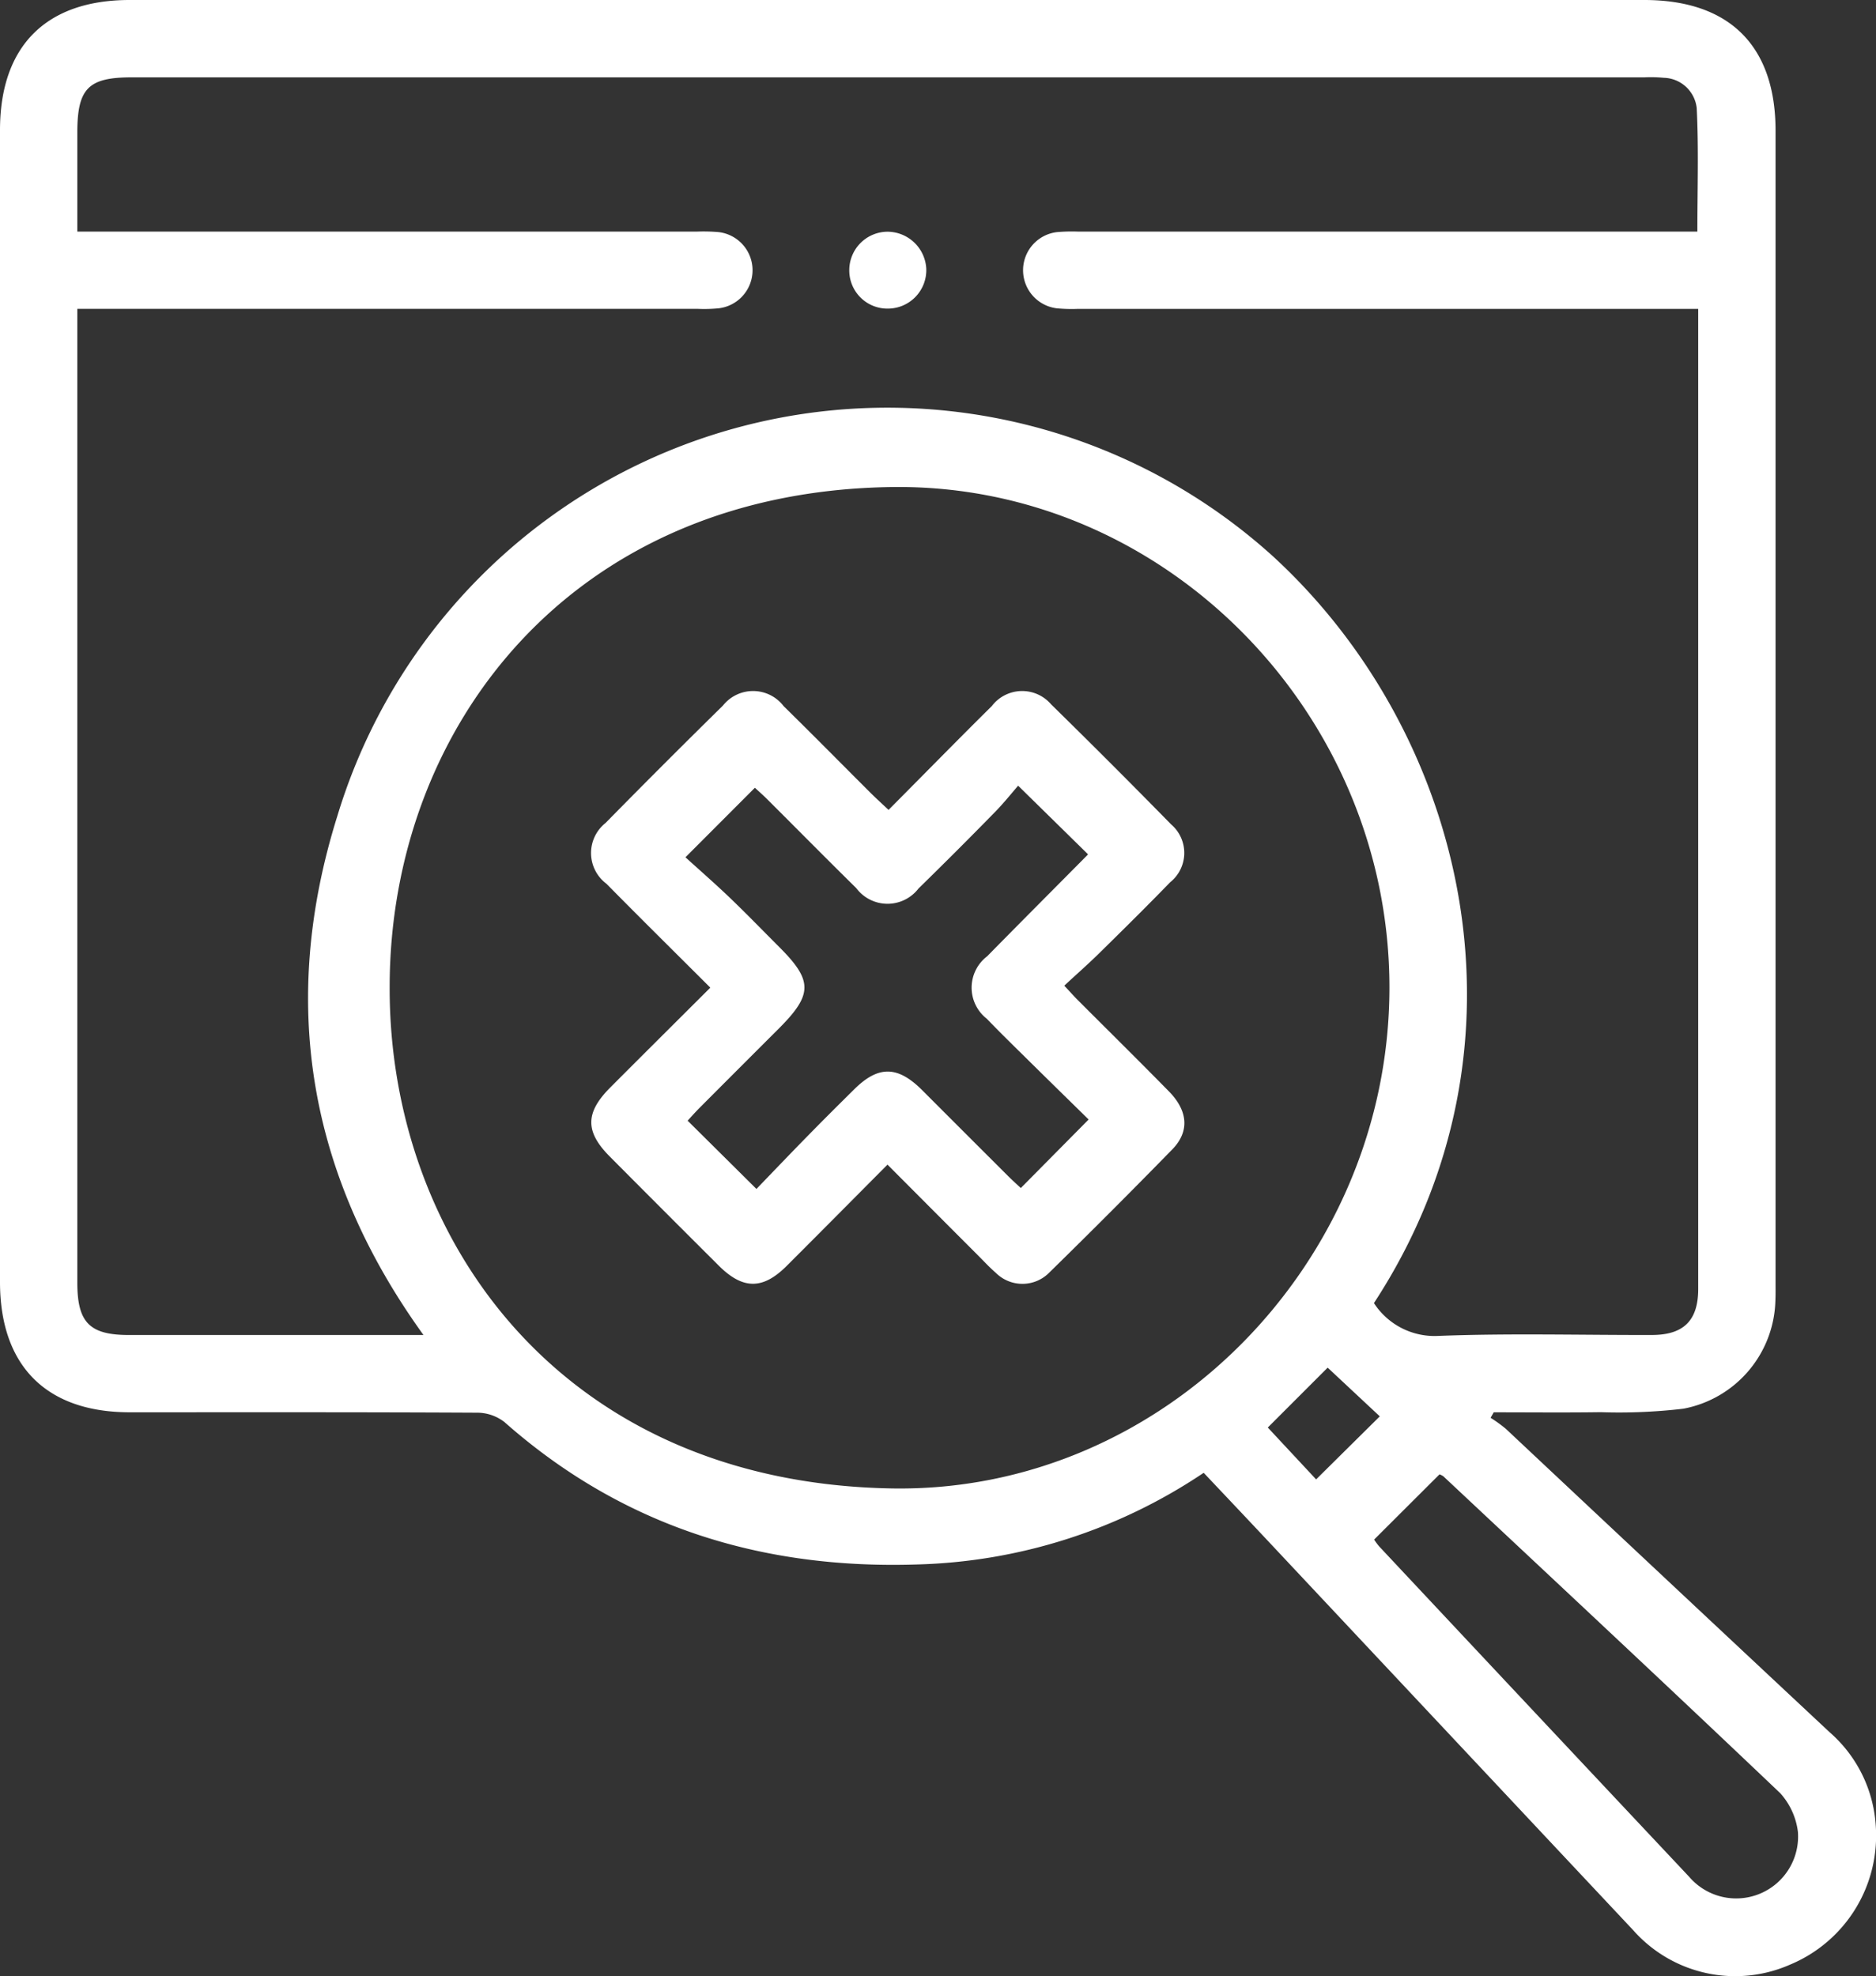 <svg xmlns="http://www.w3.org/2000/svg" xmlns:xlink="http://www.w3.org/1999/xlink" width="102.331" height="107.793" viewBox="0 0 102.331 107.793">
  <rect x="0" y="0" width="102.331" height="107.793" fill="#333333" stroke="none"/>
  <defs>
    <clipPath id="clip-path">
      <rect id="Rectangle_7911" data-name="Rectangle 7911" width="102.331" height="107.793" fill="#fff"/>
    </clipPath>
  </defs>
  <g id="Group_64862" data-name="Group 64862" transform="translate(0)">
    <g id="Group_64861" data-name="Group 64861" transform="translate(0)" clip-path="url(#clip-path)">
      <path id="Path_57432" data-name="Path 57432" d="M65.658,80.33c1.229,1.3,2.432,2.571,3.627,3.845q9.9,10.553,19.8,21.1a7.426,7.426,0,0,0,8.553,1.882,7.619,7.619,0,0,0,4.683-7.532A7.375,7.375,0,0,0,99.8,94.478q-8.84-8.265-17.661-16.548a7.725,7.725,0,0,0-.831-.6l.172-.3c1.945,0,3.891.021,5.836-.007a29.882,29.882,0,0,0,4.506-.189A6.16,6.16,0,0,0,96.841,71c.017-.35.011-.7.011-1.052q0-31.41,0-62.82C96.851,2.5,94.337,0,89.688,0H7.073C2.508,0,0,2.517,0,7.1q0,31.41,0,62.82c0,4.575,2.524,7.109,7.077,7.109,6.315,0,12.629-.011,18.944.022a2.44,2.44,0,0,1,1.492.508c6.43,5.686,14.01,8.039,22.478,7.771a29.391,29.391,0,0,0,15.667-5M4.218,16.846H5.649q16.209,0,32.418,0a8.174,8.174,0,0,0,1.156-.033,2.092,2.092,0,0,0-.06-4.157,9.781,9.781,0,0,0-1.156-.024H4.218c0-1.9,0-3.656,0-5.407,0-2.4.6-3.006,2.959-3.006H89.7a7.456,7.456,0,0,1,1.051.024,1.855,1.855,0,0,1,1.8,1.65c.112,2.222.036,4.454.036,6.739H58.812a9.265,9.265,0,0,0-1.156.028,2.093,2.093,0,0,0-.014,4.156,8.648,8.648,0,0,0,1.156.031H92.633v.837q0,26.309,0,52.618c0,1.72-.794,2.507-2.52,2.511-3.894.009-7.793-.1-11.681.051a3.938,3.938,0,0,1-3.487-1.791c9.19-14.049,5.025-31.059-5.507-40.73A31.343,31.343,0,0,0,18.4,44.511Q13.636,59.7,23.1,72.814H21.977q-7.473,0-14.946,0c-2.142,0-2.813-.68-2.813-2.846q0-25.94,0-51.881V16.846M21.255,53.826c.008-14.133,9.89-27.052,27.446-27.262C63.544,26.387,75.785,38.9,75.79,53.853c0,14.988-12.306,27.595-27.167,27.329-18.084-.324-27.412-13.688-27.368-27.355M78.519,80.414a.941.941,0,0,1,.211.105c6.135,5.75,12.283,11.486,18.375,17.282a3.842,3.842,0,0,1,.967,2.118,3.377,3.377,0,0,1-5.937,2.44q-8.46-9-16.9-18.01a3.6,3.6,0,0,1-.28-.377l3.566-3.557m-6.1-5.821,2.843,2.657-3.473,3.438-2.636-2.829,3.266-3.266" transform="translate(0 0)" fill="#fff"/>
      <path id="Path_57433" data-name="Path 57433" d="M124.889,29.964a2.1,2.1,0,0,0-2.057,2.085,2.081,2.081,0,0,0,2.134,2.109,2.1,2.1,0,0,0,2.066-2.184,2.131,2.131,0,0,0-2.142-2.01" transform="translate(-76.506 -17.326)" fill="#fff"/>
      <path id="Path_57434" data-name="Path 57434" d="M95.963,105.549c-1.889,1.884-3.678,3.66-5.458,5.446-1.373,1.378-1.38,2.408-.026,3.769q2.966,2.984,5.947,5.953c1.318,1.31,2.4,1.31,3.7.011,1.808-1.806,3.608-3.622,5.5-5.524,1.676,1.681,3.3,3.312,4.931,4.943.322.323.632.66.976.957a2.056,2.056,0,0,0,2.939-.034q3.381-3.311,6.691-6.7c.947-.972.855-2.1-.185-3.16-1.645-1.676-3.318-3.326-4.978-4.988-.2-.2-.381-.405-.731-.779.644-.6,1.291-1.166,1.905-1.77,1.3-1.278,2.6-2.561,3.867-3.868a2.048,2.048,0,0,0,.057-3.158q-3.239-3.305-6.544-6.545a2.081,2.081,0,0,0-3.239.091c-1.867,1.846-3.7,3.721-5.632,5.662-.363-.342-.665-.615-.952-.9-1.59-1.584-3.163-3.184-4.766-4.754a2.1,2.1,0,0,0-3.318-.033q-3.226,3.169-6.4,6.4a2.093,2.093,0,0,0,.048,3.316c1.843,1.871,3.713,3.716,5.666,5.666m2.425-10.908c.19.177.448.4.691.645,1.615,1.61,3.217,3.233,4.842,4.832a2.131,2.131,0,0,0,3.4.022q2.108-2.06,4.168-4.167c.481-.49.91-1.031,1.266-1.438l3.8,3.731c.005-.024.009.021-.011.041-1.826,1.844-3.661,3.679-5.479,5.531a2.151,2.151,0,0,0-.019,3.409c.777.81,1.584,1.591,2.382,2.38,1.087,1.073,2.179,2.14,3.171,3.114l-3.7,3.738c-.2-.189-.458-.418-.7-.661q-2.347-2.341-4.69-4.687c-1.337-1.33-2.385-1.338-3.7-.033-.873.863-1.744,1.729-2.6,2.606-.949.967-1.884,1.949-2.73,2.825l-3.754-3.724c.183-.2.41-.454.652-.7q2.155-2.161,4.315-4.317c1.863-1.863,1.869-2.617.037-4.448-.893-.893-1.77-1.8-2.683-2.676-.827-.792-1.692-1.546-2.439-2.225l3.795-3.8" transform="translate(-57.215 -51.682)" fill="#fff"/>
    </g>
  </g>
</svg>
